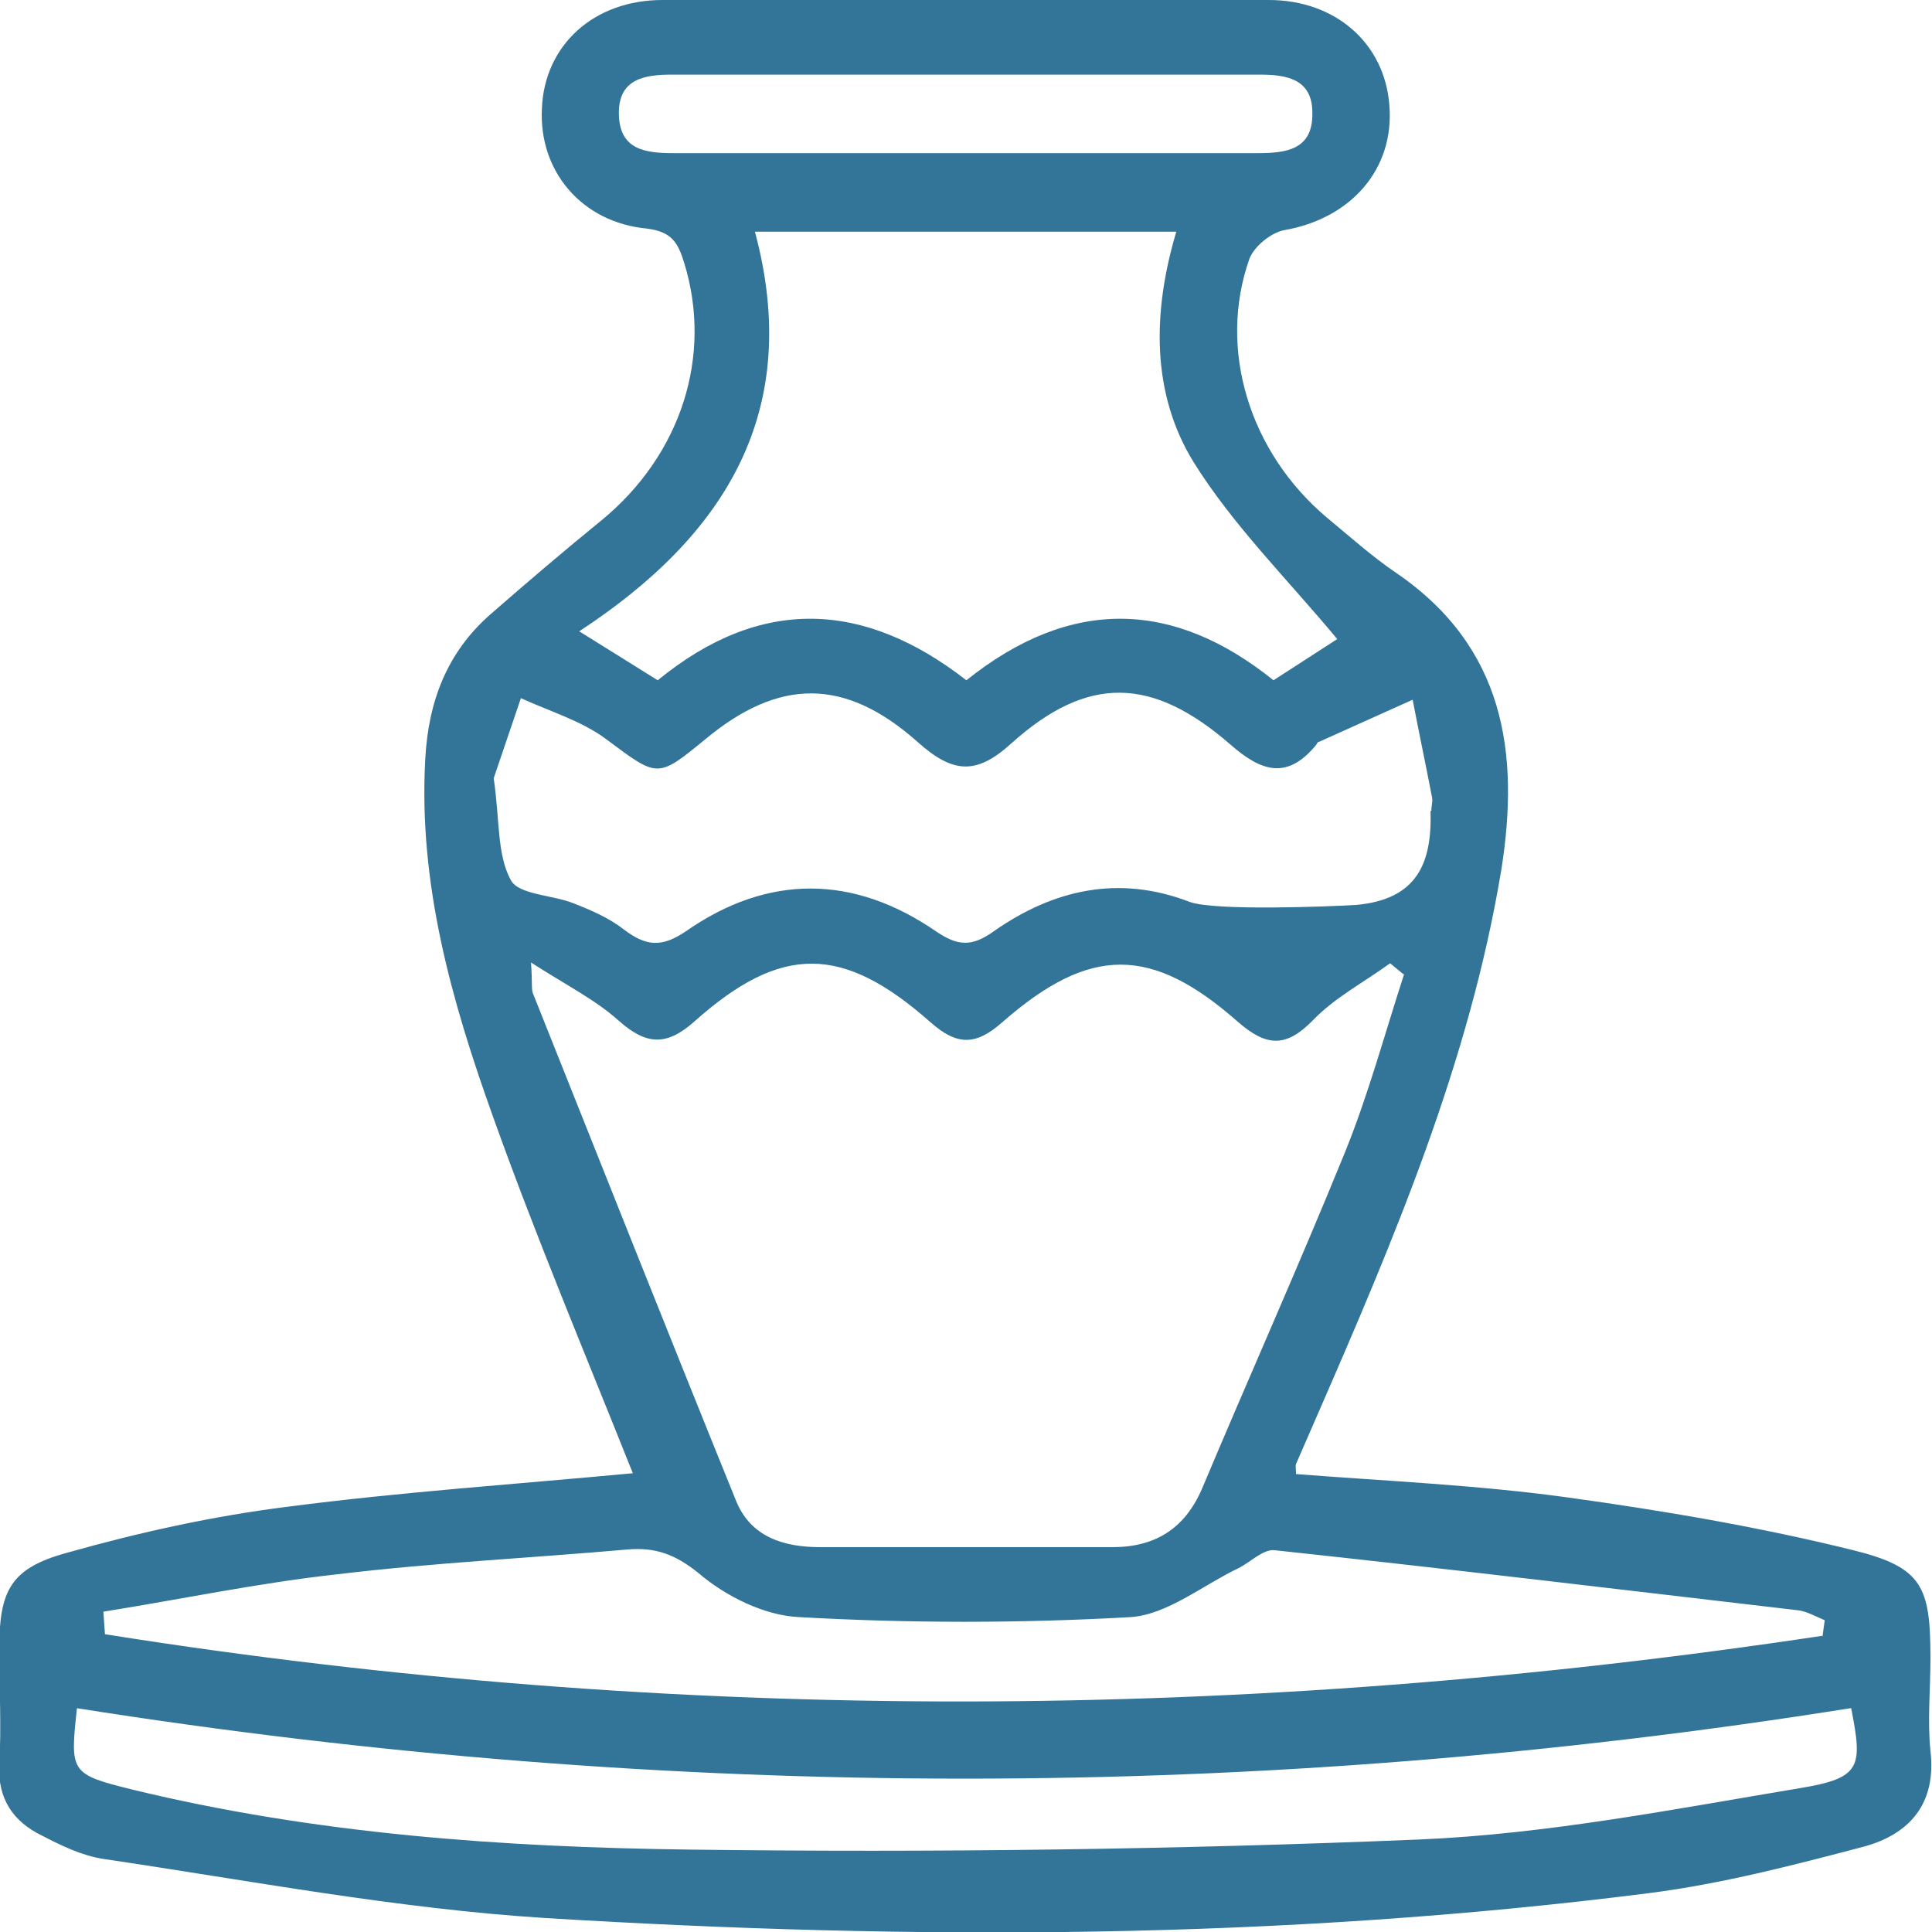 <?xml version="1.0" encoding="UTF-8"?><svg id="a" xmlns="http://www.w3.org/2000/svg" viewBox="0 0 24.85 24.85"><defs><style>.b{fill:#337499;}</style></defs><path class="b" d="M8.14,18.95c-.61-1.53-1.25-3.05-1.8-4.59-.53-1.48-.96-2.99-.87-4.6,.04-.74,.28-1.37,.84-1.86,.47-.41,.95-.82,1.43-1.21,1.02-.84,1.43-2.11,1.06-3.31-.08-.26-.16-.4-.48-.44-.84-.08-1.39-.74-1.35-1.54C7,.58,7.64,0,8.52,0c2.6,0,5.2,0,7.8,0,.86,0,1.49,.56,1.55,1.35,.07,.82-.49,1.46-1.35,1.61-.17,.03-.39,.21-.45,.37-.41,1.16,0,2.49,1,3.33,.29,.24,.58,.5,.89,.71,1.39,.95,1.59,2.31,1.35,3.82-.41,2.47-1.38,4.75-2.37,7.02-.09,.21-.18,.41-.27,.62-.01,.03,0,.07,0,.13,1.16,.09,2.33,.14,3.49,.3,1.23,.17,2.47,.38,3.68,.68,.89,.22,.99,.47,.99,1.39,0,.4-.04,.8,0,1.19,.08,.68-.27,1.07-.85,1.23-.91,.24-1.83,.48-2.77,.6-4.72,.6-9.46,.61-14.2,.32-1.9-.12-3.79-.48-5.68-.76-.27-.04-.54-.17-.79-.3-.37-.18-.57-.47-.55-.91,.03-.49,0-.99,0-1.48,0-.76,.14-1.05,.88-1.25,.92-.26,1.87-.47,2.83-.59,1.46-.19,2.94-.29,4.43-.43Zm9.91-6.42l-.17-.14c-.33,.24-.71,.44-.99,.73-.35,.36-.6,.34-.96,.03-1.12-.99-1.91-.99-3.04,0-.34,.3-.58,.3-.92,0-1.13-1-1.92-1.01-3.04-.01-.36,.32-.62,.3-.97-.01-.3-.27-.68-.46-1.13-.75,.02,.27,0,.35,.03,.41,.87,2.18,1.73,4.35,2.61,6.52,.19,.46,.61,.59,1.08,.59,1.25,0,2.5,0,3.76,0,.55,0,.93-.24,1.15-.75,.61-1.45,1.25-2.88,1.84-4.33,.3-.74,.51-1.52,.76-2.29ZM15.13,2.98h-5.42c.62,2.31-.38,3.91-2.26,5.14l1.01,.63c1.33-1.09,2.66-1.02,3.97,0,1.35-1.08,2.67-1.03,3.95,0l.82-.53c-.63-.76-1.34-1.46-1.85-2.28-.54-.88-.53-1.92-.22-2.96Zm3.28,7.45c0-.06,.02-.12,.01-.17-.08-.42-.17-.84-.25-1.26-.4,.18-.8,.36-1.2,.54-.02,0-.03,.02-.04,.04-.37,.45-.7,.35-1.1,0-1.01-.88-1.84-.9-2.82-.02-.45,.41-.75,.39-1.2-.01-.94-.84-1.79-.83-2.74-.04-.62,.51-.61,.49-1.27,0-.32-.24-.73-.36-1.1-.53l-.35,1.03c.08,.54,.04,.98,.22,1.31,.1,.19,.54,.19,.81,.3,.23,.09,.46,.19,.65,.34,.28,.21,.48,.23,.79,.02,1.06-.74,2.16-.73,3.22,0,.28,.19,.46,.2,.74,0,.77-.54,1.61-.73,2.52-.38,.32,.12,1.81,.06,2.14,.04,.79-.07,.98-.54,.96-1.21m5.04,10.63l.03-.22c-.12-.05-.24-.12-.36-.13-2.23-.26-4.47-.53-6.71-.77-.15-.02-.31,.15-.47,.23-.46,.22-.92,.6-1.39,.63-1.42,.08-2.84,.08-4.26,0-.45-.02-.95-.27-1.3-.57-.3-.24-.55-.33-.91-.3-1.24,.11-2.5,.17-3.74,.32-1,.11-2,.32-3,.48l.02,.29c7.36,1.17,14.72,1.13,22.09,.02ZM.99,21.97c-.09,.83-.09,.85,.72,1.05,2.35,.57,4.76,.74,7.16,.77,3.13,.04,6.26,0,9.39-.13,1.64-.07,3.27-.39,4.89-.66,.79-.13,.81-.27,.66-1.03-7.6,1.21-15.19,1.21-22.83,0ZM12.42,1.97c1.25,0,2.5,0,3.75,0,.37,0,.72-.04,.71-.52,0-.44-.34-.49-.68-.49-2.52,0-5.04,0-7.56,0-.34,0-.68,.05-.68,.49,0,.48,.34,.52,.71,.52,1.25,0,2.5,0,3.75,0Z"/></svg>